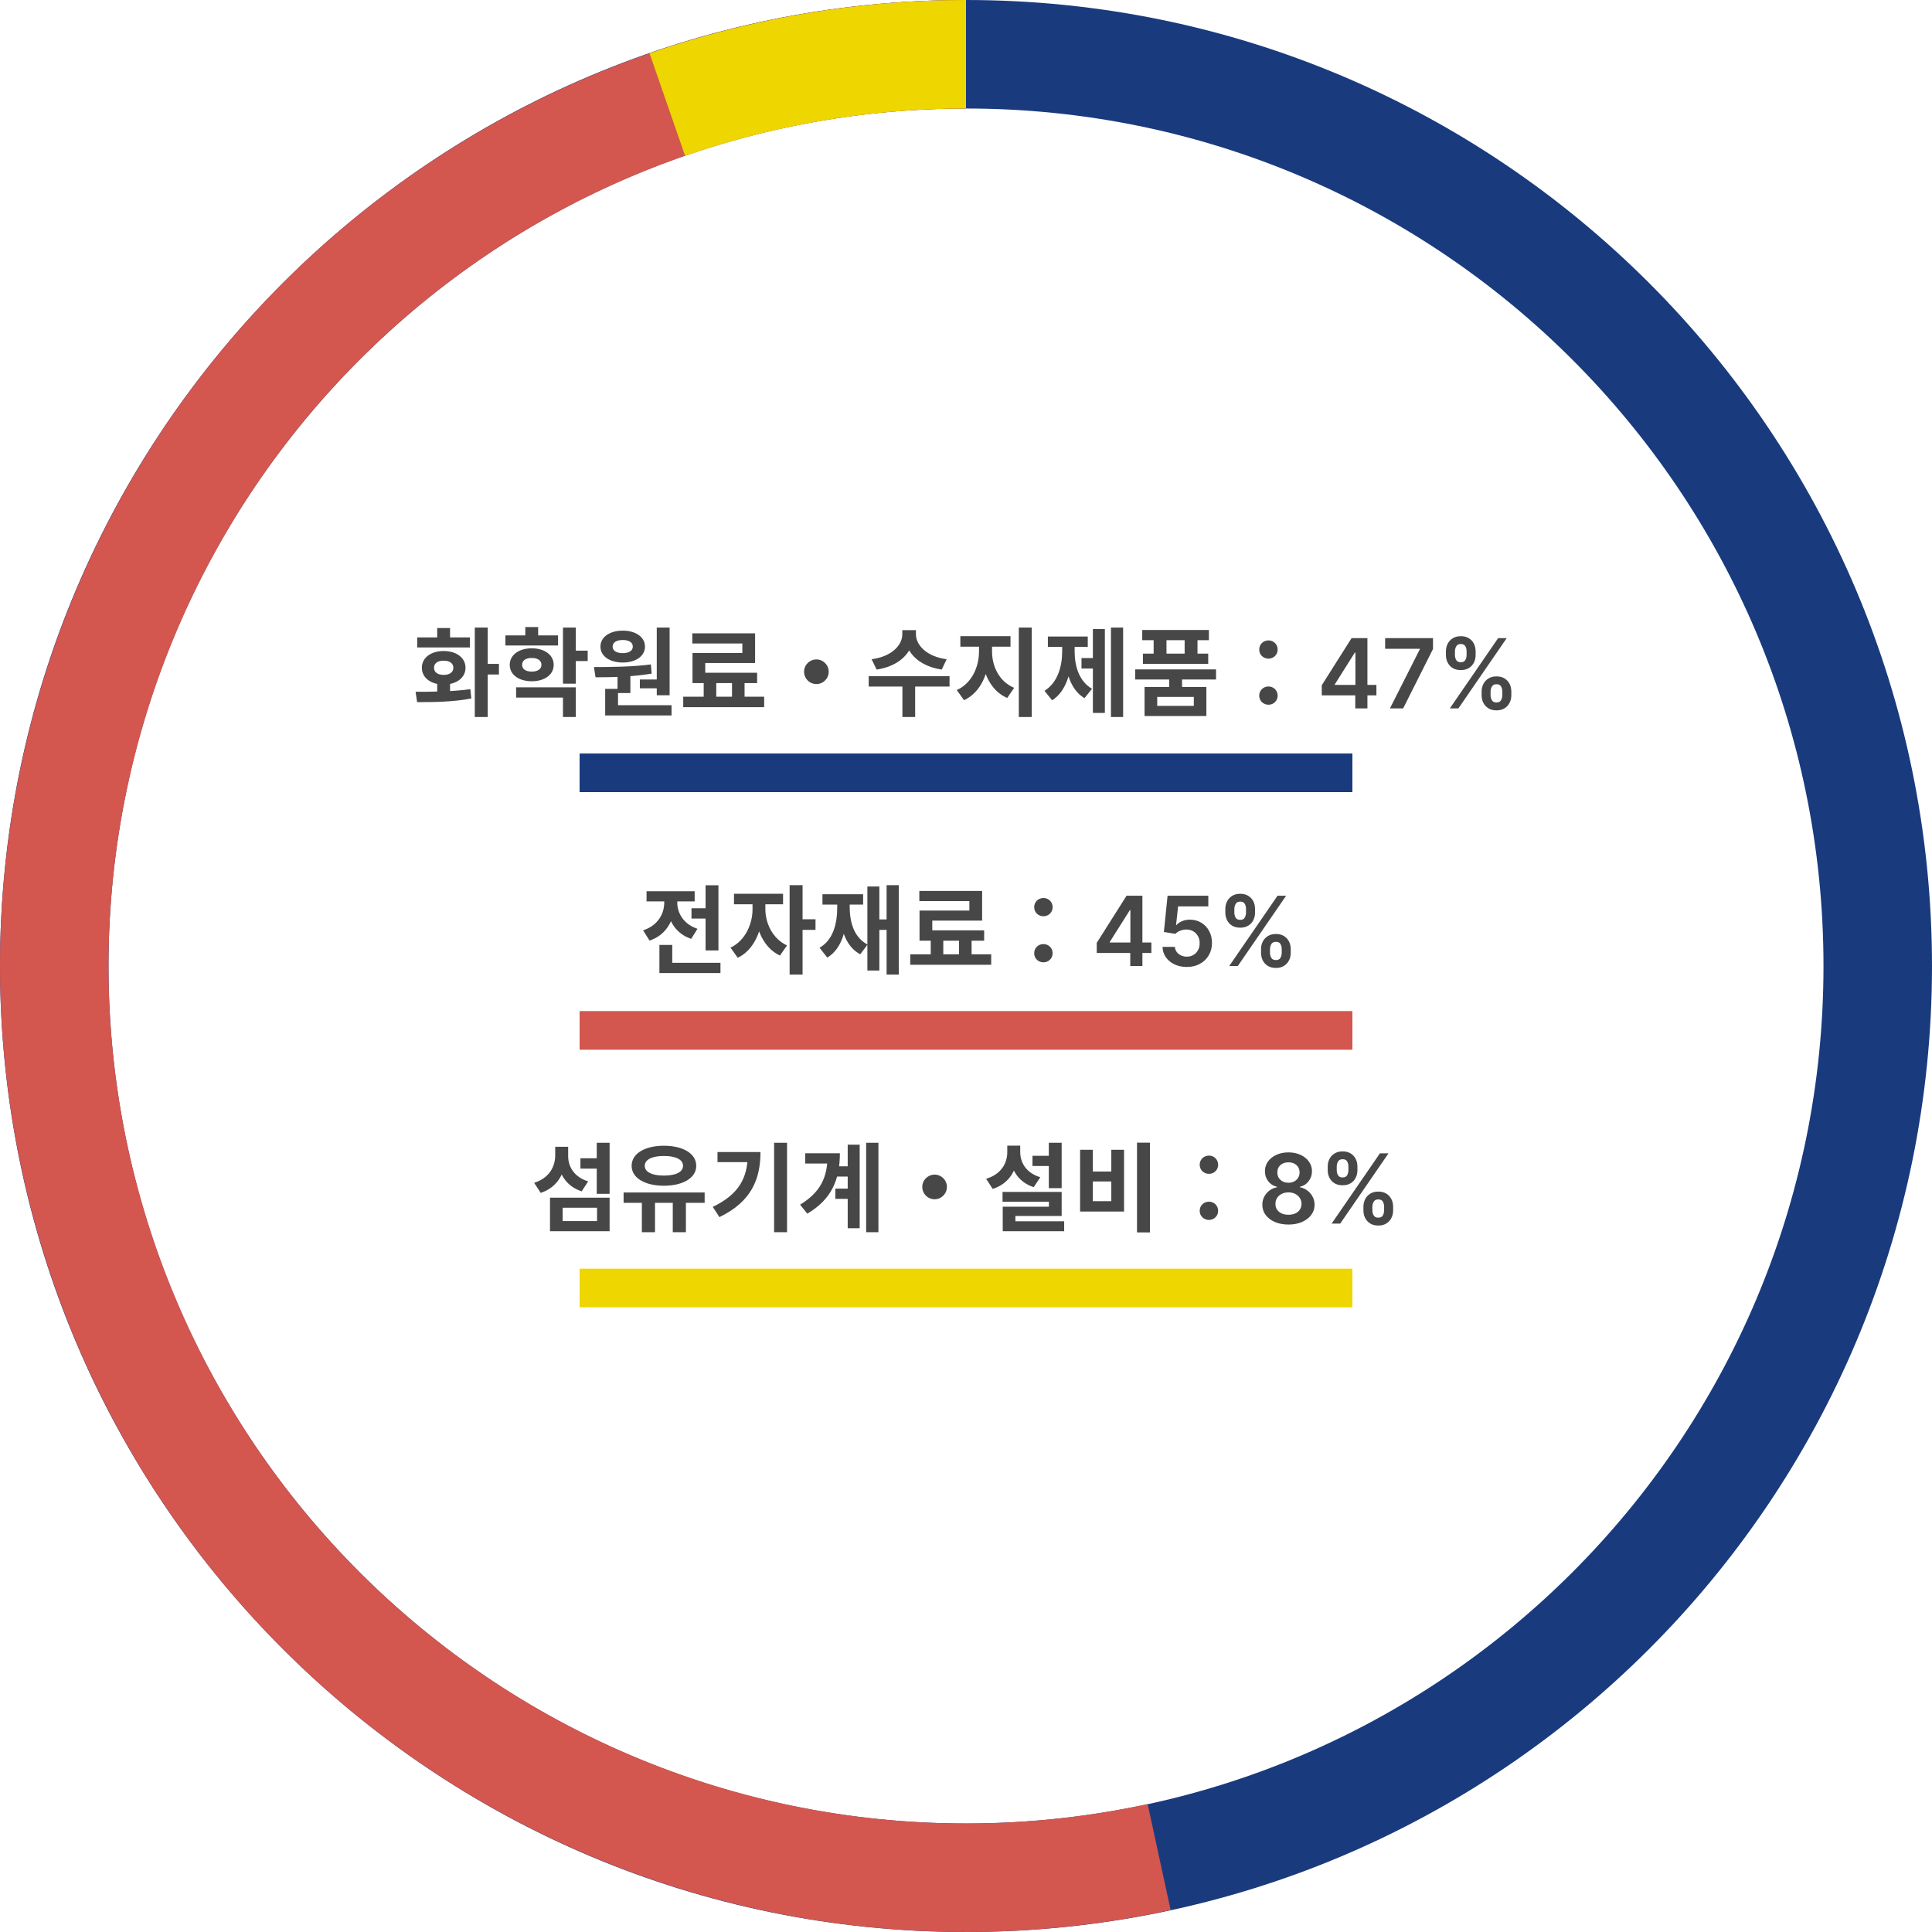 <svg width="300" height="300" viewBox="0 0 300 300" fill="none" xmlns="http://www.w3.org/2000/svg">
<path d="M150 -6.55671e-06C232.843 -1.01779e-05 300 67.157 300 150C300 232.843 232.843 300 150 300C67.157 300 -2.93554e-06 232.843 -6.55671e-06 150C-1.01779e-05 67.157 67.157 -2.93554e-06 150 -6.55671e-06ZM150 283.151C223.537 283.151 283.151 223.537 283.151 150C283.151 76.463 223.537 16.849 150 16.849C76.463 16.849 16.849 76.463 16.849 150C16.849 223.537 76.463 283.151 150 283.151Z" fill="#193B7E"/>
<path d="M150 -6.55671e-06C128.954 -5.63675e-06 108.143 4.429 88.921 12.999C69.698 21.569 52.495 34.088 38.428 49.742C24.361 65.397 13.745 83.836 7.272 103.862C0.798 123.888 -1.388 145.052 0.853 165.979C3.095 186.905 9.716 207.126 20.285 225.326C30.854 243.526 45.134 259.298 62.198 271.617C79.262 283.937 98.727 292.527 119.329 296.831C139.93 301.134 161.207 301.054 181.776 296.596L178.206 280.129C159.948 284.087 141.061 284.158 122.774 280.338C104.487 276.518 87.208 268.892 72.06 257.957C56.913 247.021 44.237 233.02 34.855 216.865C25.473 200.709 19.596 182.76 17.606 164.184C15.616 145.608 17.558 126.821 23.304 109.045C29.05 91.268 38.473 74.9 50.96 61.004C63.447 47.108 78.718 35.995 95.781 28.387C112.845 20.78 131.318 16.849 150 16.849L150 -6.55671e-06Z" fill="#D3564F"/>
<path d="M150 -6.55671e-06C133.273 -5.82556e-06 116.664 2.798 100.861 8.277L106.38 24.196C120.409 19.332 135.152 16.849 150 16.849L150 -6.55671e-06Z" fill="#EED600"/>
<path d="M107.373 141.03H110.613V142.635H107.373V141.03ZM109.563 137.46H111.558V147.585H109.563V137.46ZM102.393 149.505H111.873V151.095H102.393V149.505ZM102.393 146.73H104.388V150.45H102.393V146.73ZM103.143 139.275H104.763V140.145C104.763 142.755 103.533 145.17 100.863 146.055L99.858 144.465C102.153 143.715 103.143 141.9 103.143 140.145V139.275ZM103.563 139.275H105.168V140.145C105.168 141.765 106.113 143.49 108.303 144.225L107.328 145.785C104.748 144.93 103.563 142.62 103.563 140.145V139.275ZM100.398 138.39H107.868V139.965H100.398V138.39ZM116.852 139.635H118.427V141.195C118.427 144.33 117.107 147.525 114.557 148.725L113.432 147.15C115.727 146.07 116.852 143.475 116.852 141.195V139.635ZM117.272 139.635H118.847V141.195C118.847 143.295 119.927 145.755 122.207 146.805L121.112 148.38C118.562 147.195 117.272 144.15 117.272 141.195V139.635ZM113.972 138.78H121.592V140.415H113.972V138.78ZM122.612 137.445H124.622V151.335H122.612V137.445ZM124.172 142.74H126.632V144.39H124.172V142.74ZM137.671 137.445H139.561V151.335H137.671V137.445ZM136.006 142.77H138.316V144.39H136.006V142.77ZM134.686 137.655H136.546V150.705H134.686V137.655ZM130.006 139.605H131.521V140.835C131.521 144.27 130.771 147.3 128.461 148.695L127.261 147.165C129.346 145.965 130.006 143.505 130.006 140.835V139.605ZM130.411 139.605H131.941V140.835C131.941 143.28 132.646 145.59 134.716 146.67L133.576 148.185C131.236 146.925 130.411 144.06 130.411 140.835V139.605ZM127.711 138.855H134.026V140.46H127.711V138.855ZM144.524 145.545H146.474V148.815H144.524V145.545ZM148.919 145.53H150.869V148.815H148.919V145.53ZM141.344 148.185H153.914V149.805H141.344V148.185ZM142.754 138.345H152.504V142.95H144.764V145.305H142.784V141.39H150.524V139.92H142.754V138.345ZM142.784 144.465H152.819V146.07H142.784V144.465ZM162.028 142.275C161.233 142.275 160.588 141.675 160.588 140.865C160.588 140.04 161.233 139.44 162.028 139.44C162.808 139.44 163.453 140.04 163.453 140.865C163.453 141.675 162.808 142.275 162.028 142.275ZM162.028 149.43C161.233 149.43 160.588 148.83 160.588 148.02C160.588 147.195 161.233 146.595 162.028 146.595C162.808 146.595 163.453 147.195 163.453 148.02C163.453 148.83 162.808 149.43 162.028 149.43ZM170.301 147.976V146.404L174.93 139.091H176.24V141.328H175.441L172.325 146.266V146.351H178.786V147.976H170.301ZM175.505 150V147.496L175.526 146.793V139.091H177.391V150H175.505ZM184.281 150.149C183.57 150.149 182.935 150.016 182.374 149.75C181.813 149.48 181.367 149.11 181.037 148.642C180.71 148.173 180.536 147.637 180.515 147.033H182.432C182.468 147.48 182.661 147.846 183.013 148.13C183.364 148.411 183.787 148.551 184.281 148.551C184.668 148.551 185.012 148.462 185.314 148.285C185.616 148.107 185.854 147.86 186.028 147.544C186.202 147.228 186.287 146.868 186.283 146.463C186.287 146.051 186.2 145.685 186.022 145.366C185.845 145.046 185.602 144.796 185.293 144.615C184.984 144.43 184.629 144.338 184.227 144.338C183.901 144.334 183.579 144.395 183.263 144.519C182.947 144.643 182.697 144.806 182.512 145.009L180.728 144.716L181.298 139.091H187.626V140.742H182.933L182.619 143.635H182.683C182.885 143.397 183.171 143.2 183.54 143.043C183.91 142.884 184.314 142.804 184.755 142.804C185.415 142.804 186.005 142.96 186.523 143.272C187.042 143.581 187.45 144.007 187.748 144.551C188.047 145.094 188.196 145.716 188.196 146.415C188.196 147.136 188.029 147.779 187.695 148.343C187.365 148.904 186.905 149.347 186.315 149.67C185.729 149.989 185.051 150.149 184.281 150.149ZM195.813 147.955V147.379C195.813 146.957 195.902 146.568 196.079 146.213C196.26 145.858 196.523 145.572 196.868 145.355C197.212 145.138 197.629 145.03 198.119 145.03C198.624 145.03 199.046 145.138 199.387 145.355C199.728 145.568 199.986 145.852 200.16 146.207C200.337 146.562 200.426 146.953 200.426 147.379V147.955C200.426 148.377 200.337 148.766 200.16 149.121C199.982 149.476 199.721 149.762 199.377 149.979C199.036 150.195 198.617 150.304 198.119 150.304C197.622 150.304 197.201 150.195 196.857 149.979C196.513 149.762 196.252 149.476 196.074 149.121C195.9 148.766 195.813 148.377 195.813 147.955ZM197.203 147.379V147.955C197.203 148.235 197.271 148.493 197.406 148.727C197.541 148.961 197.778 149.078 198.119 149.078C198.464 149.078 198.7 148.963 198.828 148.732C198.959 148.498 199.025 148.239 199.025 147.955V147.379C199.025 147.095 198.963 146.836 198.839 146.602C198.714 146.364 198.475 146.245 198.119 146.245C197.786 146.245 197.549 146.364 197.411 146.602C197.272 146.836 197.203 147.095 197.203 147.379ZM190.268 141.712V141.136C190.268 140.71 190.358 140.32 190.54 139.964C190.721 139.609 190.983 139.325 191.328 139.112C191.672 138.896 192.09 138.787 192.58 138.787C193.08 138.787 193.501 138.896 193.842 139.112C194.187 139.325 194.446 139.609 194.62 139.964C194.794 140.32 194.881 140.71 194.881 141.136V141.712C194.881 142.138 194.792 142.528 194.614 142.884C194.44 143.235 194.181 143.517 193.837 143.73C193.492 143.944 193.073 144.05 192.58 144.05C192.079 144.05 191.656 143.944 191.312 143.73C190.971 143.517 190.712 143.233 190.534 142.878C190.357 142.523 190.268 142.134 190.268 141.712ZM191.669 141.136V141.712C191.669 141.996 191.734 142.255 191.866 142.489C192.001 142.72 192.239 142.836 192.58 142.836C192.921 142.836 193.155 142.72 193.283 142.489C193.414 142.255 193.48 141.996 193.48 141.712V141.136C193.48 140.852 193.418 140.593 193.293 140.359C193.169 140.121 192.931 140.002 192.58 140.002C192.242 140.002 192.006 140.121 191.871 140.359C191.736 140.597 191.669 140.856 191.669 141.136ZM190.875 150L198.375 139.091H199.707L192.207 150H190.875Z" fill="#474747"/>
<path d="M67.89 105.665H69.885V107.915H67.89V105.665ZM73.725 97.445H75.735V111.335H73.725V97.445ZM75.03 103.085H77.475V104.735H75.03V103.085ZM64.77 109.025L64.53 107.42C66.93 107.42 70.23 107.405 73.035 107.015L73.185 108.455C70.26 109.025 67.11 109.025 64.77 109.025ZM64.785 98.975H72.96V100.535H64.785V98.975ZM68.895 101.09C70.875 101.09 72.285 102.14 72.285 103.685C72.285 105.245 70.875 106.295 68.895 106.295C66.9 106.295 65.505 105.245 65.505 103.685C65.505 102.14 66.9 101.09 68.895 101.09ZM68.895 102.59C67.98 102.59 67.395 102.98 67.395 103.685C67.395 104.405 67.98 104.795 68.895 104.795C69.795 104.795 70.395 104.405 70.395 103.685C70.395 102.98 69.795 102.59 68.895 102.59ZM67.89 97.52H69.885V100.145H67.89V97.52ZM78.478 98.66H86.653V100.235H78.478V98.66ZM82.573 100.67C84.568 100.67 85.978 101.705 85.978 103.235C85.978 104.765 84.568 105.785 82.573 105.785C80.563 105.785 79.153 104.765 79.153 103.235C79.153 101.705 80.563 100.67 82.573 100.67ZM82.573 102.17C81.673 102.17 81.073 102.53 81.073 103.235C81.073 103.925 81.673 104.285 82.573 104.285C83.458 104.285 84.073 103.925 84.073 103.235C84.073 102.53 83.458 102.17 82.573 102.17ZM87.418 97.445H89.413V106.16H87.418V97.445ZM88.858 101.03H91.258V102.65H88.858V101.03ZM80.143 106.73H89.413V111.335H87.418V108.32H80.143V106.73ZM81.568 97.37H83.563V99.56H81.568V97.37ZM95.892 104.57H97.887V107.615H95.892V104.57ZM101.982 97.445H103.977V107.96H101.982V97.445ZM93.972 109.505H104.277V111.095H93.972V109.505ZM93.972 106.97H95.967V109.925H93.972V106.97ZM92.472 105.17L92.232 103.58C94.767 103.58 98.157 103.55 101.067 103.175L101.187 104.6C98.232 105.095 94.977 105.17 92.472 105.17ZM99.357 105.515H102.417V106.88H99.357V105.515ZM96.702 97.925C98.727 97.925 100.152 98.93 100.152 100.4C100.152 101.885 98.727 102.875 96.702 102.875C94.662 102.875 93.237 101.885 93.237 100.4C93.237 98.93 94.662 97.925 96.702 97.925ZM96.702 99.38C95.772 99.38 95.127 99.725 95.127 100.4C95.127 101.075 95.772 101.42 96.702 101.42C97.617 101.42 98.262 101.075 98.262 100.4C98.262 99.725 97.617 99.38 96.702 99.38ZM109.271 105.545H111.221V108.815H109.271V105.545ZM113.666 105.53H115.616V108.815H113.666V105.53ZM106.091 108.185H118.661V109.805H106.091V108.185ZM107.501 98.345H117.251V102.95H109.511V105.305H107.531V101.39H115.271V99.92H107.501V98.345ZM107.531 104.465H117.566V106.07H107.531V104.465ZM126.775 102.395C127.825 102.395 128.68 103.25 128.68 104.3C128.68 105.365 127.825 106.22 126.775 106.22C125.71 106.22 124.855 105.365 124.855 104.3C124.855 103.25 125.71 102.395 126.775 102.395ZM140.11 97.85H141.865V98.495C141.865 101.165 139.765 103.43 136.12 103.97L135.34 102.365C138.535 101.945 140.11 100.13 140.11 98.495V97.85ZM140.485 97.85H142.225V98.495C142.225 100.115 143.815 101.945 146.995 102.365L146.23 103.97C142.585 103.43 140.485 101.165 140.485 98.495V97.85ZM140.125 106.25H142.105V111.335H140.125V106.25ZM134.89 104.99H147.445V106.61H134.89V104.99ZM152.019 99.635H153.609V101.195C153.609 104.405 152.304 107.54 149.694 108.725L148.569 107.15C150.894 106.115 152.019 103.55 152.019 101.195V99.635ZM152.469 99.635H154.044V101.195C154.044 103.445 155.154 105.845 157.479 106.805L156.399 108.38C153.759 107.24 152.469 104.285 152.469 101.195V99.635ZM149.124 98.78H156.909V100.415H149.124V98.78ZM158.199 97.445H160.209V111.335H158.199V97.445ZM172.508 97.445H174.398V111.335H172.508V97.445ZM167.933 102.185H170.228V103.805H167.933V102.185ZM169.703 97.67H171.563V110.705H169.703V97.67ZM164.933 99.71H166.433V101.135C166.433 104.255 165.578 107.36 163.373 108.74L162.188 107.27C164.228 105.995 164.933 103.505 164.933 101.135V99.71ZM165.383 99.71H166.868V101.135C166.868 103.445 167.558 105.785 169.568 106.955L168.398 108.41C166.193 107.105 165.383 104.195 165.383 101.135V99.71ZM162.713 98.84H168.908V100.445H162.713V98.84ZM181.551 105.08H183.546V107.195H181.551V105.08ZM176.271 103.94H188.826V105.515H176.271V103.94ZM177.366 97.82H187.716V99.41H177.366V97.82ZM177.471 101.495H187.611V103.085H177.471V101.495ZM179.136 98.405H181.131V102.53H179.136V98.405ZM183.951 98.405H185.946V102.53H183.951V98.405ZM177.726 106.67H187.326V111.185H177.726V106.67ZM185.376 108.215H179.691V109.61H185.376V108.215ZM196.97 102.275C196.175 102.275 195.53 101.675 195.53 100.865C195.53 100.04 196.175 99.44 196.97 99.44C197.75 99.44 198.395 100.04 198.395 100.865C198.395 101.675 197.75 102.275 196.97 102.275ZM196.97 109.43C196.175 109.43 195.53 108.83 195.53 108.02C195.53 107.195 196.175 106.595 196.97 106.595C197.75 106.595 198.395 107.195 198.395 108.02C198.395 108.83 197.75 109.43 196.97 109.43ZM205.243 107.976V106.404L209.871 99.091H211.182V101.328H210.383L207.267 106.266V106.351H213.728V107.976H205.243ZM210.447 110V107.496L210.468 106.793V99.091H212.332V110H210.447ZM215.829 110L220.469 100.817V100.742H215.084V99.091H222.514V100.779L217.88 110H215.829ZM230.066 107.955V107.379C230.066 106.957 230.155 106.568 230.333 106.213C230.514 105.858 230.777 105.572 231.121 105.355C231.466 105.138 231.883 105.03 232.373 105.03C232.877 105.03 233.3 105.138 233.641 105.355C233.981 105.568 234.239 105.852 234.413 106.207C234.591 106.562 234.679 106.953 234.679 107.379V107.955C234.679 108.377 234.591 108.766 234.413 109.121C234.235 109.476 233.974 109.762 233.63 109.979C233.289 110.195 232.87 110.304 232.373 110.304C231.876 110.304 231.455 110.195 231.11 109.979C230.766 109.762 230.505 109.476 230.327 109.121C230.153 108.766 230.066 108.377 230.066 107.955ZM231.457 107.379V107.955C231.457 108.235 231.524 108.493 231.659 108.727C231.794 108.961 232.032 109.078 232.373 109.078C232.717 109.078 232.953 108.963 233.081 108.732C233.213 108.498 233.278 108.239 233.278 107.955V107.379C233.278 107.095 233.216 106.836 233.092 106.602C232.968 106.364 232.728 106.245 232.373 106.245C232.039 106.245 231.803 106.364 231.664 106.602C231.526 106.836 231.457 107.095 231.457 107.379ZM224.521 101.712V101.136C224.521 100.71 224.612 100.32 224.793 99.965C224.974 99.609 225.237 99.325 225.581 99.112C225.926 98.896 226.343 98.787 226.833 98.787C227.334 98.787 227.755 98.896 228.095 99.112C228.44 99.325 228.699 99.609 228.873 99.965C229.047 100.32 229.134 100.71 229.134 101.136V101.712C229.134 102.138 229.045 102.528 228.868 102.884C228.694 103.235 228.435 103.517 228.09 103.73C227.746 103.944 227.327 104.05 226.833 104.05C226.332 104.05 225.91 103.944 225.565 103.73C225.224 103.517 224.965 103.233 224.788 102.878C224.61 102.523 224.521 102.134 224.521 101.712ZM225.922 101.136V101.712C225.922 101.996 225.988 102.255 226.119 102.489C226.254 102.72 226.492 102.836 226.833 102.836C227.174 102.836 227.408 102.72 227.536 102.489C227.668 102.255 227.733 101.996 227.733 101.712V101.136C227.733 100.852 227.671 100.593 227.547 100.359C227.423 100.121 227.185 100.002 226.833 100.002C226.496 100.002 226.26 100.121 226.125 100.359C225.99 100.597 225.922 100.856 225.922 101.136ZM225.129 110L232.629 99.091H233.96L226.46 110H225.129Z" fill="#474747"/>
<path d="M92.664 177.445H94.659V185.38H92.664V177.445ZM85.404 185.98H94.659V191.185H85.404V185.98ZM92.709 187.54H87.369V189.61H92.709V187.54ZM90.129 179.86H92.949V181.465H90.129V179.86ZM86.214 178.075H87.834V179.395C87.834 182.05 86.619 184.36 83.964 185.23L82.944 183.67C85.254 182.935 86.214 181.195 86.214 179.395V178.075ZM86.604 178.075H88.224V179.515C88.224 181.165 89.154 182.77 91.329 183.445L90.324 184.99C87.774 184.165 86.604 182.005 86.604 179.515V178.075ZM99.668 186.22H101.708V191.335H99.668V186.22ZM104.468 186.22H106.508V191.335H104.468V186.22ZM96.833 185.17H109.418V186.775H96.833V185.17ZM103.088 177.91C106.058 177.91 108.113 179.125 108.113 181.03C108.113 182.905 106.058 184.12 103.088 184.12C100.133 184.12 98.078 182.905 98.078 181.03C98.078 179.125 100.133 177.91 103.088 177.91ZM103.088 179.5C101.273 179.5 100.118 180.04 100.118 181.03C100.118 182.005 101.273 182.545 103.088 182.545C104.918 182.545 106.058 182.005 106.058 181.03C106.058 180.04 104.918 179.5 103.088 179.5ZM120.202 177.445H122.212V191.335H120.202V177.445ZM116.107 178.885H118.087C118.087 183.13 116.647 186.61 111.712 188.995L110.677 187.405C114.667 185.485 116.107 182.965 116.107 179.245V178.885ZM111.412 178.885H117.052V180.46H111.412V178.885ZM129.786 181.105H132.606V182.695H129.786V181.105ZM129.711 184.57H132.546V186.16H129.711V184.57ZM134.496 177.445H136.401V191.335H134.496V177.445ZM131.631 177.745H133.491V190.72H131.631V177.745ZM128.496 179.08H130.416C130.416 183.025 129.231 186.175 125.361 188.455L124.236 187.06C127.371 185.155 128.496 182.845 128.496 179.485V179.08ZM125.031 179.08H129.171V180.67H125.031V179.08ZM145.129 182.395C146.179 182.395 147.034 183.25 147.034 184.3C147.034 185.365 146.179 186.22 145.129 186.22C144.064 186.22 143.209 185.365 143.209 184.3C143.209 183.25 144.064 182.395 145.129 182.395ZM160.324 179.47H163.744V181.06H160.324V179.47ZM162.859 177.445H164.854V184.495H162.859V177.445ZM155.674 185.08H164.854V188.815H157.669V190.555H155.704V187.375H162.874V186.61H155.674V185.08ZM155.704 189.64H165.244V191.185H155.704V189.64ZM156.409 177.895H158.029V178.885C158.029 181.51 156.799 183.775 154.144 184.615L153.124 183.04C155.434 182.35 156.409 180.655 156.409 178.885V177.895ZM156.799 177.895H158.419V178.885C158.419 180.535 159.349 182.14 161.539 182.8L160.519 184.345C157.984 183.52 156.799 181.375 156.799 178.885V177.895ZM176.553 177.43H178.563V191.365H176.553V177.43ZM167.718 178.54H169.698V181.915H172.563V178.54H174.543V188.125H167.718V178.54ZM169.698 183.46V186.52H172.563V183.46H169.698ZM187.727 182.275C186.932 182.275 186.287 181.675 186.287 180.865C186.287 180.04 186.932 179.44 187.727 179.44C188.507 179.44 189.152 180.04 189.152 180.865C189.152 181.675 188.507 182.275 187.727 182.275ZM187.727 189.43C186.932 189.43 186.287 188.83 186.287 188.02C186.287 187.195 186.932 186.595 187.727 186.595C188.507 186.595 189.152 187.195 189.152 188.02C189.152 188.83 188.507 189.43 187.727 189.43ZM200.074 190.149C199.282 190.149 198.579 190.016 197.965 189.75C197.354 189.483 196.875 189.119 196.527 188.658C196.182 188.192 196.012 187.665 196.015 187.076C196.012 186.618 196.111 186.197 196.314 185.813C196.516 185.43 196.79 185.11 197.134 184.854C197.482 184.595 197.869 184.43 198.295 184.359V184.284C197.734 184.16 197.28 183.874 196.932 183.427C196.587 182.976 196.417 182.456 196.42 181.866C196.417 181.305 196.573 180.804 196.889 180.364C197.205 179.924 197.638 179.577 198.189 179.325C198.739 179.07 199.368 178.942 200.074 178.942C200.774 178.942 201.397 179.07 201.944 179.325C202.494 179.577 202.928 179.924 203.244 180.364C203.563 180.804 203.723 181.305 203.723 181.866C203.723 182.456 203.547 182.976 203.196 183.427C202.848 183.874 202.399 184.16 201.848 184.284V184.359C202.274 184.43 202.658 184.595 202.999 184.854C203.343 185.11 203.617 185.43 203.819 185.813C204.025 186.197 204.128 186.618 204.128 187.076C204.128 187.665 203.954 188.192 203.606 188.658C203.258 189.119 202.779 189.483 202.168 189.75C201.561 190.016 200.863 190.149 200.074 190.149ZM200.074 188.626C200.483 188.626 200.838 188.556 201.14 188.418C201.442 188.276 201.676 188.077 201.843 187.821C202.01 187.566 202.095 187.271 202.098 186.937C202.095 186.589 202.004 186.282 201.827 186.016C201.653 185.746 201.413 185.534 201.108 185.382C200.806 185.229 200.461 185.153 200.074 185.153C199.684 185.153 199.336 185.229 199.03 185.382C198.725 185.534 198.483 185.746 198.306 186.016C198.132 186.282 198.047 186.589 198.05 186.937C198.047 187.271 198.128 187.566 198.295 187.821C198.462 188.074 198.697 188.271 198.998 188.413C199.304 188.555 199.662 188.626 200.074 188.626ZM200.074 183.656C200.408 183.656 200.703 183.588 200.959 183.453C201.218 183.319 201.422 183.13 201.571 182.889C201.72 182.647 201.797 182.369 201.8 182.053C201.797 181.74 201.722 181.467 201.576 181.232C201.431 180.994 201.228 180.811 200.969 180.684C200.71 180.552 200.412 180.487 200.074 180.487C199.73 180.487 199.426 180.552 199.163 180.684C198.904 180.811 198.702 180.994 198.556 181.232C198.414 181.467 198.345 181.74 198.348 182.053C198.345 182.369 198.416 182.647 198.562 182.889C198.711 183.127 198.915 183.315 199.174 183.453C199.437 183.588 199.737 183.656 200.074 183.656ZM211.712 187.955V187.379C211.712 186.957 211.801 186.568 211.978 186.213C212.159 185.858 212.422 185.572 212.767 185.355C213.111 185.138 213.528 185.03 214.018 185.03C214.523 185.03 214.945 185.138 215.286 185.355C215.627 185.568 215.884 185.852 216.058 186.207C216.236 186.562 216.325 186.953 216.325 187.379V187.955C216.325 188.377 216.236 188.766 216.058 189.121C215.881 189.476 215.62 189.762 215.275 189.979C214.935 190.195 214.515 190.304 214.018 190.304C213.521 190.304 213.1 190.195 212.756 189.979C212.411 189.762 212.15 189.476 211.973 189.121C211.799 188.766 211.712 188.377 211.712 187.955ZM213.102 187.379V187.955C213.102 188.235 213.17 188.493 213.305 188.727C213.439 188.961 213.677 189.078 214.018 189.078C214.363 189.078 214.599 188.963 214.727 188.732C214.858 188.498 214.924 188.239 214.924 187.955V187.379C214.924 187.095 214.862 186.836 214.737 186.602C214.613 186.364 214.373 186.245 214.018 186.245C213.685 186.245 213.448 186.364 213.31 186.602C213.171 186.836 213.102 187.095 213.102 187.379ZM206.167 181.712V181.136C206.167 180.71 206.257 180.32 206.438 179.964C206.62 179.609 206.882 179.325 207.227 179.112C207.571 178.896 207.989 178.787 208.479 178.787C208.979 178.787 209.4 178.896 209.741 179.112C210.085 179.325 210.345 179.609 210.519 179.964C210.693 180.32 210.78 180.71 210.78 181.136V181.712C210.78 182.138 210.691 182.528 210.513 182.884C210.339 183.235 210.08 183.517 209.736 183.73C209.391 183.944 208.972 184.05 208.479 184.05C207.978 184.05 207.555 183.944 207.211 183.73C206.87 183.517 206.611 183.233 206.433 182.878C206.256 182.523 206.167 182.134 206.167 181.712ZM207.568 181.136V181.712C207.568 181.996 207.633 182.255 207.765 182.489C207.9 182.72 208.138 182.836 208.479 182.836C208.819 182.836 209.054 182.72 209.182 182.489C209.313 182.255 209.379 181.996 209.379 181.712V181.136C209.379 180.852 209.317 180.593 209.192 180.359C209.068 180.121 208.83 180.002 208.479 180.002C208.141 180.002 207.905 180.121 207.77 180.359C207.635 180.597 207.568 180.856 207.568 181.136ZM206.774 190L214.274 179.091H215.606L208.106 190H206.774Z" fill="#474747"/>
<rect x="90" y="157" width="120" height="6" fill="#D3564F"/>
<rect x="90" y="117" width="120" height="6" fill="#193B7E"/>
<rect x="90" y="197" width="120" height="6" fill="#EED600"/>
</svg>
